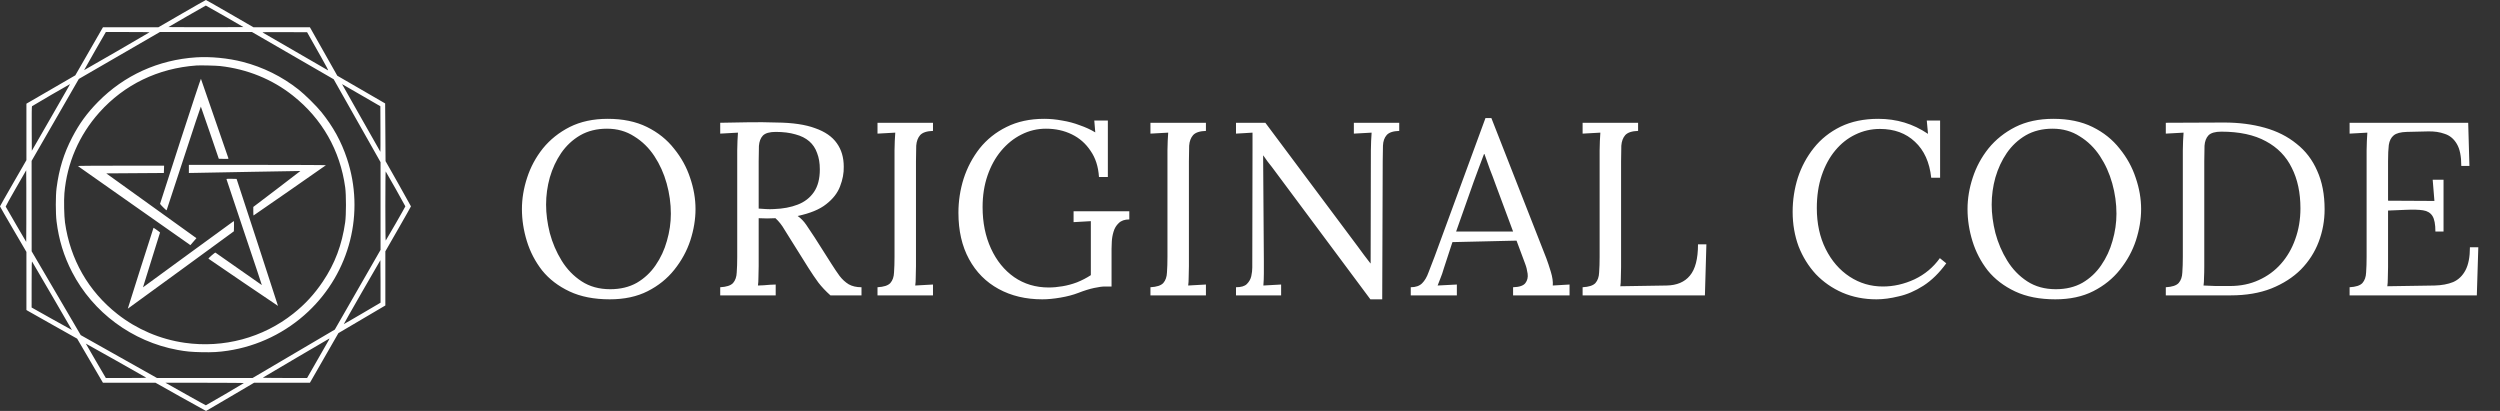 <svg width="292" height="48" viewBox="0 0 292 48" fill="none" xmlns="http://www.w3.org/2000/svg">
<rect x="0" y="0" width="292" height="48" fill="#333333" stroke="none"/>
<path fill-rule="evenodd" clip-rule="evenodd" d="M21.248 1.593L18.496 3.186H15.26H12.024L10.411 5.992L8.797 8.798L5.941 10.454L3.085 12.11V15.408V18.706L1.542 21.384C0.694 22.856 0 24.081 0 24.105C0 24.13 0.694 25.336 1.542 26.786L3.085 29.422V32.816V36.209L3.237 36.301C3.32 36.352 4.654 37.105 6.2 37.975L9.012 39.556L10.518 42.131L12.024 44.706H15.095H18.166L21.102 46.357C22.717 47.265 24.051 48.004 24.066 48C24.081 47.996 25.349 47.253 26.884 46.349L29.675 44.706L32.937 44.705L36.199 44.705L37.861 41.807L39.524 38.91L42.267 37.294L45.009 35.679V32.517V29.356L46.504 26.751C47.327 25.318 48 24.127 48 24.102C48 24.078 47.332 22.88 46.516 21.439L45.032 18.82L45.009 15.449L44.985 12.079L42.191 10.461L39.396 8.844L37.797 6.015L36.199 3.187L32.902 3.187L29.606 3.186L26.85 1.593C25.334 0.717 24.072 -4.61816e-05 24.047 2.23127e-09C24.021 4.61861e-05 22.762 0.717 21.248 1.593ZM21.834 1.906L19.668 3.163L21.873 3.175C23.085 3.182 25.058 3.182 26.256 3.175L28.435 3.163L26.258 1.905C25.061 1.213 24.063 0.647 24.041 0.648C24.018 0.649 23.025 1.215 21.834 1.906ZM11.084 5.961C10.381 7.182 9.813 8.186 9.822 8.193C9.839 8.206 17.409 3.826 17.464 3.772C17.482 3.755 16.341 3.741 14.929 3.741L12.362 3.741L11.084 5.961ZM13.939 6.481L9.206 9.221L6.449 14.006L3.692 18.791L3.695 24.07L3.697 29.349L6.563 34.245L9.429 39.141L13.882 41.646L18.335 44.151H23.917H29.5L34.302 41.324L39.105 38.497L41.776 33.843L44.448 29.189V24.064V18.938L41.71 14.097L38.973 9.256L34.203 6.498L29.433 3.741H24.052L18.672 3.741L13.939 6.481ZM30.684 3.803C30.781 3.869 38.133 8.12 38.31 8.213C38.382 8.251 38.144 7.792 37.518 6.685C37.026 5.815 36.454 4.802 36.246 4.433L35.869 3.764L33.23 3.752C30.991 3.742 30.605 3.749 30.684 3.803ZM22.915 6.698C18.503 6.982 14.509 8.794 11.451 11.898C10.165 13.203 9.27 14.432 8.43 16.049C7.452 17.931 6.896 19.734 6.608 21.96C6.49 22.866 6.489 24.925 6.606 25.863C6.874 28.02 7.45 29.901 8.416 31.774C10.854 36.499 15.454 39.897 20.728 40.869C21.73 41.054 22.32 41.11 23.535 41.136C24.824 41.163 25.549 41.122 26.61 40.963C30.125 40.436 33.417 38.833 36.008 36.387C40.88 31.789 42.635 24.846 40.524 18.519C39.855 16.513 38.928 14.824 37.559 13.116C36.969 12.381 35.625 11.053 34.857 10.448C32.931 8.931 30.734 7.843 28.354 7.228C26.664 6.791 24.595 6.589 22.915 6.698ZM22.948 7.649C18.462 7.97 14.517 9.877 11.606 13.131C9.235 15.782 7.823 19.048 7.522 22.575C7.451 23.402 7.49 25.266 7.594 25.999C8.203 30.305 10.322 34.01 13.702 36.673C15.971 38.461 18.697 39.627 21.57 40.038C26.114 40.688 30.697 39.457 34.259 36.629C35.632 35.54 36.714 34.365 37.711 32.882C39.118 30.788 39.942 28.601 40.318 25.955C40.438 25.112 40.439 22.762 40.32 21.891C39.728 17.57 37.62 13.871 34.212 11.17C31.796 9.254 28.882 8.07 25.706 7.713C25.238 7.661 23.386 7.617 22.948 7.649ZM21.066 16.455C19.761 20.474 18.693 23.783 18.694 23.808C18.695 23.866 19.432 24.596 19.459 24.567C19.47 24.556 20.368 21.819 21.455 18.485C22.542 15.151 23.444 12.435 23.459 12.45C23.474 12.464 23.951 13.841 24.52 15.509L25.555 18.543L26.127 18.555C26.665 18.568 26.698 18.564 26.676 18.483C26.637 18.336 23.501 9.263 23.469 9.204C23.452 9.174 22.37 12.437 21.066 16.455ZM5.946 11.103C4.756 11.795 3.762 12.382 3.737 12.407C3.708 12.435 3.696 13.4 3.704 15.032L3.716 17.612L5.932 13.759C8.512 9.271 8.193 9.836 8.147 9.841C8.126 9.843 7.136 10.411 5.946 11.103ZM40.091 10.075C40.169 10.211 41.173 11.984 42.321 14.017C43.47 16.049 44.419 17.72 44.429 17.731C44.44 17.742 44.443 16.549 44.437 15.08L44.425 12.409L42.321 11.19C41.165 10.519 40.158 9.939 40.084 9.9L39.949 9.828L40.091 10.075ZM22.06 19.732L22.06 20.205L22.89 20.191C23.346 20.182 26.275 20.128 29.398 20.069C32.522 20.01 35.082 19.966 35.088 19.971C35.094 19.977 33.859 20.924 32.342 22.076L29.585 24.17V24.67C29.585 24.945 29.597 25.17 29.611 25.17C29.635 25.17 37.971 19.38 38.066 19.297C38.09 19.276 34.499 19.258 30.085 19.258H22.06V19.732ZM9.093 19.392C9.117 19.415 12.019 21.455 15.54 23.926C19.062 26.396 22.009 28.467 22.089 28.526L22.235 28.635L22.588 28.227L22.942 27.818L17.677 24.035L12.411 20.251L15.775 20.228L19.139 20.205L19.153 19.778L19.166 19.351H14.107C11.116 19.351 9.067 19.368 9.093 19.392ZM1.856 21.979C1.192 23.131 0.656 24.097 0.664 24.127C0.671 24.156 1.214 25.097 1.87 26.218L3.061 28.255L3.074 26.155C3.08 25 3.08 23.116 3.074 21.97L3.061 19.886L1.856 21.979ZM45.009 24.061C45.009 26.675 45.025 28.128 45.054 28.1C45.117 28.037 47.346 24.15 47.346 24.102C47.346 24.058 45.113 20.092 45.049 20.023C45.026 19.998 45.009 21.763 45.009 24.061ZM26.454 20.931C26.454 20.964 27.388 23.76 28.53 27.144C29.672 30.529 30.596 33.298 30.584 33.298C30.566 33.298 25.346 29.645 25.165 29.506C25.114 29.467 24.305 30.172 24.351 30.216C24.416 30.281 32.458 35.74 32.469 35.729C32.477 35.721 31.392 32.381 30.059 28.306L27.634 20.898L27.044 20.885C26.588 20.875 26.454 20.886 26.454 20.931ZM21.991 29.694C19.086 31.825 16.706 33.565 16.701 33.56C16.696 33.555 17.142 32.117 17.693 30.365C18.243 28.613 18.693 27.169 18.693 27.156C18.692 27.123 17.946 26.587 17.93 26.607C17.906 26.64 14.915 36.044 14.926 36.055C14.932 36.06 17.723 34.029 21.128 31.54L27.318 27.015L27.331 26.416C27.339 26.086 27.328 25.817 27.308 25.818C27.288 25.819 24.895 27.563 21.991 29.694ZM42.279 34.111C41.104 36.159 40.15 37.841 40.159 37.85C40.167 37.859 41.136 37.301 42.311 36.61L44.448 35.353V32.871C44.448 31.506 44.441 30.389 44.431 30.389C44.422 30.389 43.454 32.064 42.279 34.111ZM3.694 33.187L3.692 35.916L6.041 37.236C7.332 37.962 8.394 38.551 8.401 38.544C8.408 38.538 7.381 36.767 6.119 34.611C4.857 32.454 3.795 30.637 3.76 30.573C3.705 30.474 3.696 30.85 3.694 33.187ZM34.609 41.8C32.502 43.044 30.745 44.082 30.707 44.105C30.663 44.133 31.611 44.148 33.254 44.148L35.871 44.147L37.052 42.083C37.701 40.947 38.295 39.909 38.373 39.776C38.451 39.642 38.498 39.534 38.478 39.535C38.458 39.537 36.717 40.556 34.609 41.8ZM11.186 42.142L12.361 44.151H14.743C16.166 44.151 17.107 44.135 17.08 44.11C17.039 44.071 10.052 40.133 10.024 40.133C10.017 40.133 10.54 41.038 11.186 42.142ZM21.663 46.022C22.948 46.746 24.02 47.338 24.044 47.338C24.087 47.338 28.393 44.822 28.485 44.744C28.509 44.723 26.458 44.706 23.928 44.706L19.326 44.707L21.663 46.022Z" fill="white"/>
<path d="M71.214 34.961C69.39 34.961 67.825 34.654 66.519 34.039C65.214 33.425 64.148 32.609 63.323 31.591C62.516 30.554 61.921 29.412 61.537 28.164C61.153 26.916 60.961 25.668 60.961 24.42C60.961 23.21 61.163 21.991 61.566 20.762C61.969 19.514 62.584 18.372 63.409 17.335C64.254 16.298 65.3 15.463 66.548 14.83C67.816 14.196 69.294 13.879 70.984 13.879C72.75 13.879 74.276 14.196 75.563 14.83C76.849 15.463 77.905 16.308 78.731 17.364C79.576 18.401 80.2 19.534 80.603 20.762C81.025 21.991 81.236 23.21 81.236 24.42C81.236 25.61 81.035 26.83 80.632 28.078C80.228 29.306 79.604 30.449 78.76 31.505C77.934 32.542 76.897 33.377 75.649 34.01C74.401 34.644 72.923 34.961 71.214 34.961ZM71.272 33.78C72.462 33.78 73.499 33.53 74.382 33.031C75.265 32.513 75.995 31.831 76.571 30.986C77.166 30.122 77.608 29.172 77.895 28.135C78.203 27.079 78.356 26.023 78.356 24.967C78.356 23.777 78.193 22.596 77.867 21.425C77.54 20.254 77.06 19.188 76.427 18.228C75.793 17.268 75.006 16.5 74.065 15.924C73.144 15.329 72.088 15.031 70.897 15.031C69.707 15.031 68.66 15.29 67.758 15.809C66.875 16.327 66.135 17.018 65.54 17.882C64.964 18.727 64.523 19.678 64.216 20.734C63.928 21.77 63.783 22.826 63.783 23.902C63.783 24.958 63.928 26.062 64.216 27.214C64.523 28.366 64.984 29.441 65.598 30.439C66.212 31.438 66.99 32.244 67.931 32.858C68.871 33.473 69.985 33.78 71.272 33.78ZM84.121 34.5V33.55C84.85 33.511 85.35 33.348 85.618 33.06C85.887 32.753 86.031 32.34 86.05 31.822C86.089 31.284 86.108 30.679 86.108 30.007V17.566C86.108 17.182 86.118 16.817 86.137 16.471C86.156 16.106 86.175 15.78 86.194 15.492C85.849 15.511 85.503 15.53 85.158 15.55C84.812 15.569 84.466 15.588 84.121 15.607V14.34C85.196 14.321 86.281 14.302 87.375 14.282C88.489 14.263 89.602 14.273 90.716 14.311C92.578 14.33 94.076 14.551 95.209 14.974C96.361 15.377 97.206 15.962 97.743 16.73C98.281 17.479 98.55 18.391 98.55 19.466C98.569 20.215 98.425 20.983 98.118 21.77C97.83 22.538 97.292 23.23 96.505 23.844C95.737 24.458 94.623 24.919 93.164 25.226C93.548 25.495 93.884 25.841 94.172 26.263C94.46 26.686 94.786 27.175 95.151 27.732L97.11 30.814C97.436 31.332 97.753 31.802 98.06 32.225C98.367 32.628 98.722 32.954 99.126 33.204C99.529 33.434 100.028 33.55 100.623 33.55V34.5H96.994C96.438 34.001 95.967 33.502 95.583 33.002C95.218 32.503 94.834 31.937 94.431 31.303L92.502 28.222C92.252 27.818 91.964 27.358 91.638 26.839C91.33 26.302 90.975 25.85 90.572 25.486C90.265 25.505 89.938 25.514 89.593 25.514C89.266 25.514 88.94 25.505 88.614 25.486V31.073C88.614 31.591 88.604 32.042 88.585 32.426C88.585 32.791 88.566 33.098 88.527 33.348C88.758 33.329 88.988 33.319 89.218 33.319C89.449 33.3 89.679 33.281 89.91 33.262C90.14 33.242 90.37 33.233 90.601 33.233V34.5H84.121ZM90.399 24.42C91.455 24.382 92.377 24.209 93.164 23.902C93.97 23.594 94.604 23.105 95.065 22.433C95.526 21.761 95.756 20.878 95.756 19.783C95.756 19.054 95.65 18.42 95.439 17.882C95.247 17.326 94.94 16.865 94.518 16.5C94.095 16.135 93.558 15.866 92.905 15.694C92.252 15.502 91.484 15.406 90.601 15.406C89.89 15.406 89.391 15.55 89.103 15.838C88.834 16.126 88.681 16.529 88.642 17.047C88.623 17.546 88.614 18.142 88.614 18.833V24.362C88.921 24.382 89.209 24.401 89.478 24.42C89.766 24.439 90.073 24.439 90.399 24.42ZM108.973 15.29C108.263 15.31 107.764 15.473 107.476 15.78C107.207 16.087 107.053 16.5 107.015 17.018C106.996 17.537 106.986 18.142 106.986 18.833V31.073C106.986 31.591 106.976 32.042 106.957 32.426C106.957 32.791 106.938 33.098 106.9 33.348C107.245 33.329 107.591 33.31 107.936 33.29C108.282 33.271 108.628 33.252 108.973 33.233V34.5H102.493V33.55C103.223 33.511 103.722 33.348 103.991 33.06C104.26 32.753 104.404 32.34 104.423 31.822C104.461 31.284 104.48 30.679 104.48 30.007V17.566C104.48 17.182 104.49 16.817 104.509 16.471C104.528 16.106 104.548 15.78 104.567 15.492C104.221 15.511 103.876 15.53 103.53 15.55C103.184 15.569 102.839 15.588 102.493 15.607V14.34H108.973V15.29ZM121.736 34.961C119.816 34.961 118.117 34.558 116.639 33.751C115.16 32.945 114.008 31.783 113.183 30.266C112.357 28.75 111.944 26.945 111.944 24.852C111.944 23.489 112.146 22.164 112.549 20.878C112.972 19.572 113.596 18.391 114.421 17.335C115.266 16.279 116.312 15.444 117.56 14.83C118.828 14.196 120.296 13.879 121.967 13.879C122.658 13.879 123.359 13.946 124.069 14.081C124.78 14.196 125.461 14.378 126.114 14.628C126.786 14.858 127.391 15.137 127.928 15.463L127.813 14.081H129.397V20.676H128.36C128.284 19.466 127.957 18.449 127.381 17.623C126.824 16.778 126.095 16.135 125.192 15.694C124.29 15.252 123.282 15.031 122.168 15.031C121.151 15.031 120.191 15.262 119.288 15.722C118.405 16.164 117.618 16.798 116.927 17.623C116.255 18.43 115.727 19.39 115.343 20.503C114.959 21.617 114.767 22.846 114.767 24.19C114.767 25.994 115.093 27.607 115.746 29.028C116.399 30.449 117.301 31.562 118.453 32.369C119.624 33.175 120.968 33.578 122.485 33.578C123.004 33.578 123.541 33.53 124.098 33.434C124.674 33.338 125.24 33.185 125.797 32.974C126.373 32.743 126.911 32.465 127.41 32.138V28.625C127.41 28.164 127.41 27.703 127.41 27.242C127.41 26.762 127.41 26.292 127.41 25.831C127.084 25.85 126.748 25.87 126.402 25.889C126.056 25.908 125.72 25.927 125.394 25.946V24.679H131.903V25.63C131.365 25.63 130.952 25.774 130.664 26.062C130.376 26.33 130.175 26.666 130.06 27.07C129.944 27.454 129.877 27.838 129.858 28.222C129.839 28.586 129.829 28.865 129.829 29.057V33.463H129.052C128.744 33.463 128.322 33.521 127.784 33.636C127.247 33.751 126.632 33.943 125.941 34.212C125.346 34.442 124.655 34.625 123.868 34.759C123.08 34.894 122.37 34.961 121.736 34.961ZM140.852 15.29C140.142 15.31 139.643 15.473 139.355 15.78C139.086 16.087 138.932 16.5 138.894 17.018C138.875 17.537 138.865 18.142 138.865 18.833V31.073C138.865 31.591 138.855 32.042 138.836 32.426C138.836 32.791 138.817 33.098 138.779 33.348C139.124 33.329 139.47 33.31 139.815 33.29C140.161 33.271 140.507 33.252 140.852 33.233V34.5H134.372V33.55C135.102 33.511 135.601 33.348 135.87 33.06C136.139 32.753 136.283 32.34 136.302 31.822C136.34 31.284 136.359 30.679 136.359 30.007V17.566C136.359 17.182 136.369 16.817 136.388 16.471C136.407 16.106 136.427 15.78 136.446 15.492C136.1 15.511 135.755 15.53 135.409 15.55C135.063 15.569 134.718 15.588 134.372 15.607V14.34H140.852V15.29ZM160.061 34.961L148.57 19.524C148.397 19.294 148.224 19.073 148.051 18.862C147.898 18.631 147.734 18.401 147.562 18.17H147.533L147.619 30.497C147.619 30.977 147.619 31.457 147.619 31.937C147.619 32.417 147.6 32.887 147.562 33.348C147.907 33.329 148.253 33.31 148.598 33.29C148.944 33.271 149.29 33.252 149.635 33.233V34.5H144.365V33.55C144.96 33.55 145.382 33.425 145.632 33.175C145.901 32.906 146.074 32.599 146.15 32.254C146.227 31.889 146.266 31.562 146.266 31.274L146.294 17.422C146.294 17.095 146.294 16.769 146.294 16.442C146.294 16.116 146.294 15.799 146.294 15.492C145.987 15.511 145.67 15.53 145.344 15.55C145.018 15.569 144.691 15.588 144.365 15.607V14.34H147.792L158.592 28.798C158.842 29.124 159.082 29.45 159.312 29.777C159.562 30.103 159.811 30.43 160.061 30.756H160.09L160.118 17.566C160.118 17.182 160.128 16.817 160.147 16.471C160.166 16.106 160.186 15.78 160.205 15.492C159.859 15.511 159.514 15.53 159.168 15.55C158.822 15.569 158.477 15.588 158.131 15.607V14.34H163.43V15.29C162.72 15.31 162.23 15.473 161.962 15.78C161.693 16.087 161.549 16.5 161.53 17.018C161.51 17.537 161.501 18.142 161.501 18.833L161.443 34.961H160.061ZM164.776 34.5V33.55C165.352 33.55 165.793 33.396 166.101 33.089C166.408 32.782 166.657 32.359 166.849 31.822C167.061 31.284 167.301 30.66 167.569 29.95L173.502 13.793H174.193L180.616 30.18C180.769 30.583 180.942 31.102 181.134 31.735C181.326 32.369 181.403 32.906 181.365 33.348C181.691 33.329 182.017 33.31 182.344 33.29C182.67 33.271 182.997 33.252 183.323 33.233V34.5H176.728V33.55C177.457 33.53 177.937 33.367 178.168 33.06C178.398 32.753 178.485 32.388 178.427 31.966C178.369 31.543 178.273 31.159 178.139 30.814L177.131 28.106L169.643 28.279L168.635 31.361C168.501 31.822 168.376 32.186 168.261 32.455C168.165 32.724 168.049 33.022 167.915 33.348C168.299 33.329 168.673 33.31 169.038 33.29C169.422 33.271 169.797 33.252 170.161 33.233V34.5H164.776ZM170.075 27.041H176.728L174.683 21.54C174.472 20.945 174.251 20.359 174.021 19.783C173.809 19.188 173.598 18.593 173.387 17.998H173.329C173.137 18.535 172.936 19.073 172.725 19.61C172.533 20.148 172.331 20.695 172.12 21.252L170.075 27.041ZM184.849 34.5V33.55C185.578 33.511 186.078 33.348 186.346 33.06C186.615 32.753 186.759 32.34 186.778 31.822C186.817 31.284 186.836 30.679 186.836 30.007V17.566C186.836 17.182 186.846 16.817 186.865 16.471C186.884 16.106 186.903 15.78 186.922 15.492C186.577 15.511 186.231 15.53 185.886 15.55C185.54 15.569 185.194 15.588 184.849 15.607V14.34H191.329V15.29C190.618 15.31 190.119 15.473 189.831 15.78C189.562 16.087 189.409 16.5 189.37 17.018C189.351 17.537 189.342 18.142 189.342 18.833V31.188C189.342 31.706 189.332 32.148 189.313 32.513C189.313 32.878 189.294 33.185 189.255 33.434L194.641 33.348C195.85 33.329 196.762 32.945 197.377 32.196C198.01 31.447 198.327 30.228 198.327 28.538H199.306L199.134 34.5H184.849ZM225.567 20.762C225.375 18.958 224.741 17.556 223.666 16.558C222.61 15.559 221.247 15.06 219.576 15.06C218.559 15.06 217.599 15.281 216.696 15.722C215.813 16.145 215.036 16.759 214.364 17.566C213.692 18.372 213.164 19.342 212.78 20.474C212.396 21.607 212.204 22.884 212.204 24.305C212.204 26.11 212.549 27.703 213.24 29.086C213.932 30.468 214.863 31.543 216.034 32.311C217.205 33.079 218.501 33.463 219.922 33.463C221.17 33.463 222.399 33.185 223.608 32.628C224.818 32.052 225.807 31.226 226.575 30.151L227.324 30.756C226.498 31.889 225.605 32.762 224.645 33.377C223.685 33.991 222.725 34.404 221.765 34.615C220.824 34.846 219.96 34.961 219.173 34.961C217.733 34.961 216.408 34.702 215.199 34.183C214.008 33.665 212.972 32.945 212.088 32.023C211.224 31.082 210.552 29.998 210.072 28.769C209.612 27.521 209.381 26.177 209.381 24.737C209.381 23.374 209.583 22.049 209.986 20.762C210.408 19.476 211.032 18.314 211.858 17.278C212.684 16.241 213.72 15.415 214.968 14.801C216.236 14.186 217.704 13.879 219.375 13.879C220.45 13.879 221.468 14.023 222.428 14.311C223.388 14.599 224.309 15.041 225.192 15.636L225.048 14.081H226.604V20.762H225.567ZM240.059 34.961C238.235 34.961 236.671 34.654 235.365 34.039C234.059 33.425 232.994 32.609 232.168 31.591C231.362 30.554 230.767 29.412 230.383 28.164C229.999 26.916 229.807 25.668 229.807 24.42C229.807 23.21 230.008 21.991 230.411 20.762C230.815 19.514 231.429 18.372 232.255 17.335C233.099 16.298 234.146 15.463 235.394 14.83C236.661 14.196 238.139 13.879 239.829 13.879C241.595 13.879 243.122 14.196 244.408 14.83C245.695 15.463 246.751 16.308 247.576 17.364C248.421 18.401 249.045 19.534 249.448 20.762C249.871 21.991 250.082 23.21 250.082 24.42C250.082 25.61 249.88 26.83 249.477 28.078C249.074 29.306 248.45 30.449 247.605 31.505C246.779 32.542 245.743 33.377 244.495 34.01C243.247 34.644 241.768 34.961 240.059 34.961ZM240.117 33.78C241.307 33.78 242.344 33.53 243.227 33.031C244.111 32.513 244.84 31.831 245.416 30.986C246.011 30.122 246.453 29.172 246.741 28.135C247.048 27.079 247.202 26.023 247.202 24.967C247.202 23.777 247.039 22.596 246.712 21.425C246.386 20.254 245.906 19.188 245.272 18.228C244.639 17.268 243.851 16.5 242.911 15.924C241.989 15.329 240.933 15.031 239.743 15.031C238.552 15.031 237.506 15.29 236.603 15.809C235.72 16.327 234.981 17.018 234.386 17.882C233.81 18.727 233.368 19.678 233.061 20.734C232.773 21.77 232.629 22.826 232.629 23.902C232.629 24.958 232.773 26.062 233.061 27.214C233.368 28.366 233.829 29.441 234.443 30.439C235.058 31.438 235.835 32.244 236.776 32.858C237.717 33.473 238.831 33.78 240.117 33.78ZM252.966 33.55C253.696 33.511 254.195 33.348 254.464 33.06C254.733 32.753 254.877 32.34 254.896 31.822C254.934 31.284 254.954 30.679 254.954 30.007V17.566C254.954 17.182 254.963 16.817 254.982 16.471C255.002 16.106 255.021 15.78 255.04 15.492C254.694 15.511 254.349 15.53 254.003 15.55C253.658 15.569 253.312 15.588 252.966 15.607V14.34L259.763 14.311C261.491 14.311 263.075 14.513 264.515 14.916C265.955 15.319 267.194 15.943 268.23 16.788C269.286 17.614 270.093 18.67 270.65 19.956C271.226 21.223 271.514 22.721 271.514 24.449C271.514 25.774 271.283 27.041 270.822 28.25C270.362 29.46 269.67 30.535 268.749 31.476C267.827 32.398 266.675 33.137 265.293 33.694C263.93 34.231 262.346 34.5 260.541 34.5H252.966V33.55ZM257.459 31.102C257.459 31.62 257.45 32.062 257.43 32.426C257.43 32.791 257.411 33.098 257.373 33.348C257.891 33.367 258.362 33.386 258.784 33.406C259.226 33.406 259.59 33.406 259.878 33.406C260.186 33.406 260.378 33.406 260.454 33.406C261.702 33.406 262.826 33.175 263.824 32.714C264.842 32.254 265.706 31.62 266.416 30.814C267.146 29.988 267.702 29.028 268.086 27.934C268.49 26.82 268.691 25.62 268.691 24.334C268.691 22.51 268.355 20.935 267.683 19.61C267.03 18.266 266.022 17.23 264.659 16.5C263.296 15.751 261.558 15.377 259.446 15.377C258.736 15.377 258.237 15.521 257.949 15.809C257.68 16.097 257.526 16.5 257.488 17.018C257.469 17.537 257.459 18.142 257.459 18.833V31.102ZM284.455 27.041C284.455 26.196 284.34 25.591 284.109 25.226C283.879 24.862 283.514 24.641 283.015 24.564C282.516 24.487 281.853 24.468 281.028 24.506L278.925 24.593V31.188C278.925 31.706 278.916 32.148 278.897 32.513C278.897 32.878 278.877 33.185 278.839 33.434L284.34 33.348C285.185 33.329 285.914 33.194 286.529 32.945C287.143 32.676 287.623 32.215 287.969 31.562C288.314 30.91 288.487 30.017 288.487 28.884H289.466L289.293 34.5H274.433V33.55C275.162 33.511 275.661 33.348 275.93 33.06C276.199 32.753 276.343 32.34 276.362 31.822C276.401 31.284 276.42 30.679 276.42 30.007V17.566C276.42 17.182 276.429 16.817 276.449 16.471C276.468 16.106 276.487 15.78 276.506 15.492C276.161 15.511 275.815 15.53 275.469 15.55C275.124 15.569 274.778 15.588 274.433 15.607V14.34H288.285L288.429 19.38H287.479C287.479 18.247 287.306 17.393 286.961 16.817C286.615 16.222 286.145 15.828 285.549 15.636C284.973 15.425 284.321 15.329 283.591 15.348L281.114 15.406C280.404 15.425 279.895 15.559 279.588 15.809C279.281 16.058 279.089 16.433 279.012 16.932C278.954 17.412 278.925 18.046 278.925 18.833V23.441L284.34 23.47L284.138 20.993H285.405V27.041H284.455Z" fill="white"/>
</svg>
